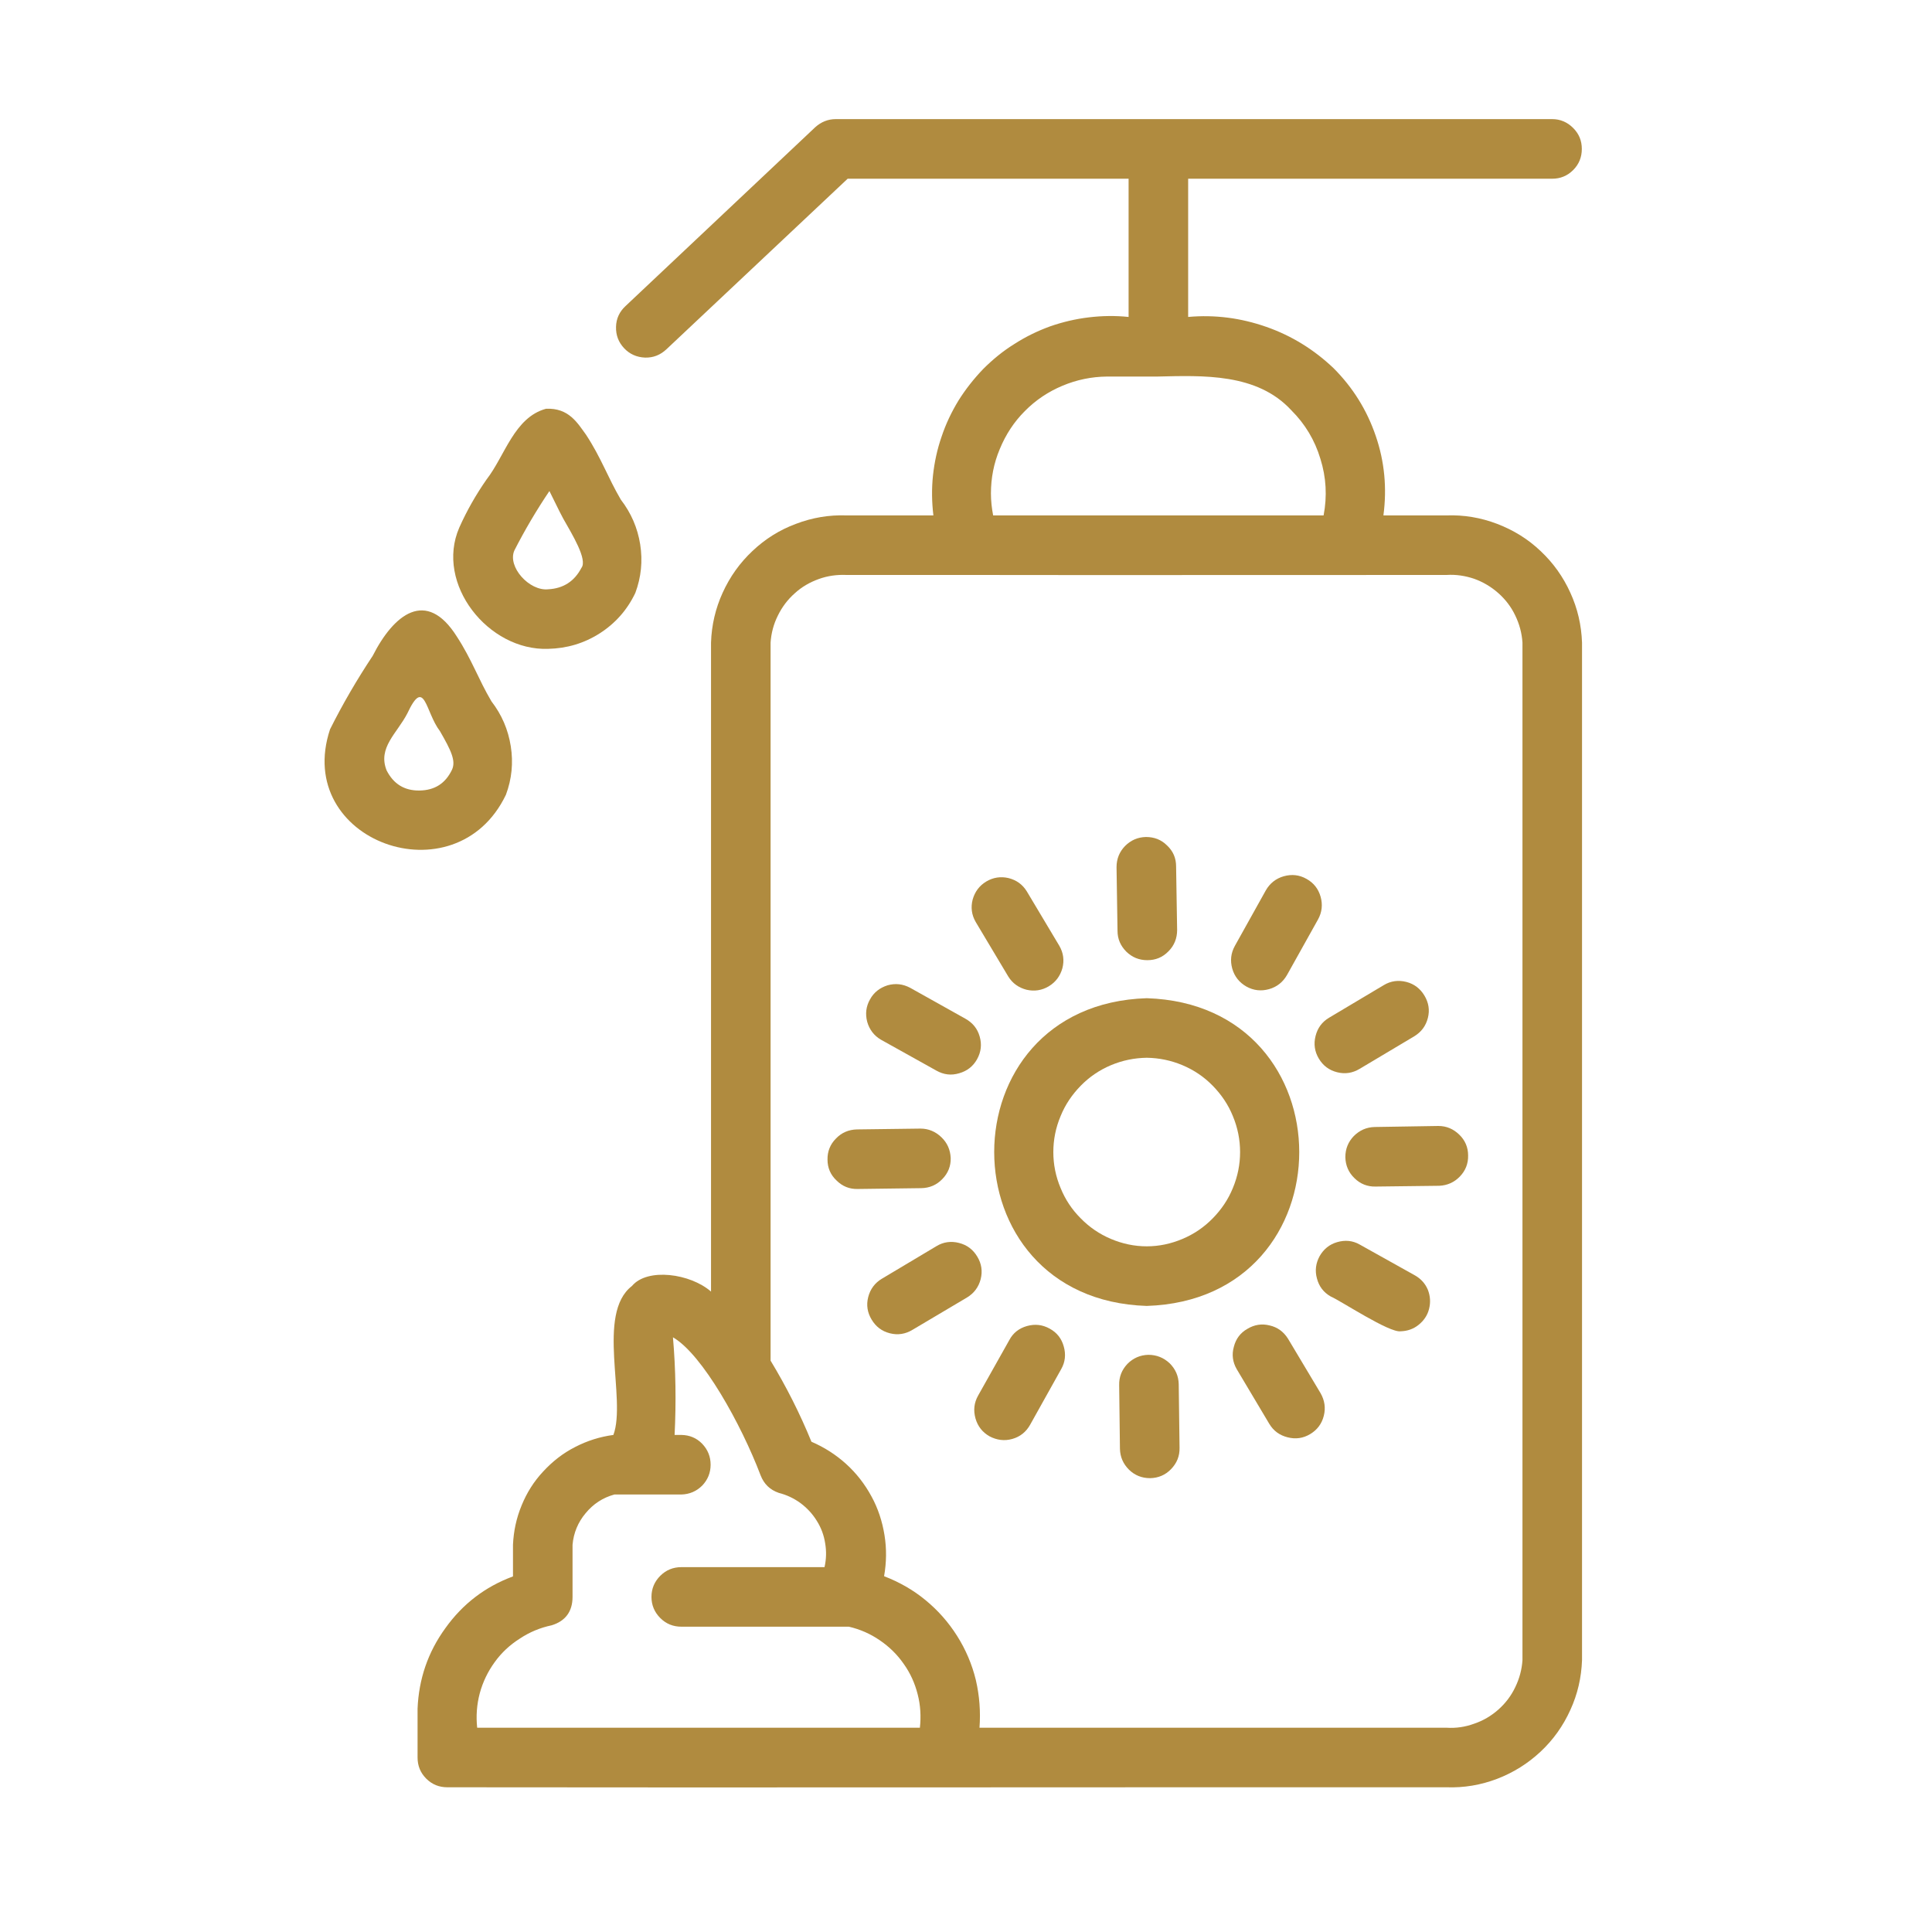 <?xml version="1.0" encoding="UTF-8"?>
<svg xmlns="http://www.w3.org/2000/svg" xmlns:xlink="http://www.w3.org/1999/xlink" width="50" zoomAndPan="magnify" viewBox="0 0 37.5 37.5" height="50" preserveAspectRatio="xMidYMid meet" version="1.2">
  <g id="aec3dd5fc5">
    <path style=" stroke:none;fill-rule:nonzero;fill:#b08b3f;fill-opacity:1;" d="M 28.078 10.004 L 26.852 10.004 C 26.922 9.477 26.875 8.961 26.703 8.461 C 26.531 7.957 26.258 7.52 25.883 7.145 C 25.504 6.785 25.07 6.516 24.578 6.344 C 24.086 6.172 23.582 6.105 23.062 6.152 L 23.062 3.469 L 30.129 3.469 C 30.285 3.469 30.422 3.414 30.535 3.301 C 30.648 3.188 30.703 3.051 30.703 2.891 C 30.703 2.73 30.648 2.598 30.535 2.484 C 30.422 2.371 30.285 2.312 30.129 2.312 L 16.223 2.312 C 16.07 2.312 15.938 2.367 15.824 2.469 L 12.141 5.941 C 12.023 6.051 11.961 6.184 11.957 6.344 C 11.953 6.504 12.004 6.641 12.113 6.758 C 12.223 6.875 12.359 6.934 12.52 6.941 C 12.68 6.945 12.816 6.891 12.934 6.781 L 16.453 3.469 L 21.906 3.469 L 21.906 6.152 C 21.648 6.125 21.391 6.129 21.133 6.16 C 20.875 6.191 20.625 6.25 20.379 6.336 C 20.133 6.426 19.902 6.539 19.684 6.68 C 19.465 6.816 19.266 6.98 19.082 7.164 C 18.902 7.352 18.742 7.555 18.605 7.773 C 18.469 7.996 18.359 8.227 18.277 8.473 C 18.191 8.719 18.137 8.973 18.109 9.23 C 18.082 9.488 18.086 9.746 18.117 10.004 L 16.43 10.004 C 16.094 9.992 15.766 10.047 15.449 10.168 C 15.133 10.285 14.852 10.461 14.605 10.695 C 14.359 10.926 14.168 11.195 14.027 11.504 C 13.887 11.812 13.812 12.133 13.801 12.473 L 13.801 25.07 C 13.402 24.719 12.566 24.602 12.266 24.961 C 11.566 25.5 12.164 27.156 11.906 27.852 C 11.645 27.887 11.398 27.965 11.164 28.086 C 10.926 28.207 10.723 28.367 10.543 28.562 C 10.363 28.754 10.223 28.977 10.125 29.219 C 10.023 29.465 9.969 29.719 9.957 29.984 L 9.957 30.598 C 9.418 30.797 8.98 31.133 8.645 31.602 C 8.305 32.07 8.129 32.59 8.105 33.164 L 8.105 34.113 C 8.105 34.273 8.16 34.41 8.273 34.523 C 8.387 34.637 8.523 34.691 8.684 34.691 C 13.914 34.699 22.812 34.688 28.078 34.691 C 28.414 34.703 28.742 34.648 29.059 34.527 C 29.375 34.406 29.656 34.23 29.902 34 C 30.148 33.77 30.34 33.5 30.48 33.191 C 30.621 32.883 30.695 32.562 30.707 32.223 L 30.707 12.473 C 30.695 12.133 30.621 11.812 30.48 11.504 C 30.34 11.195 30.148 10.926 29.902 10.695 C 29.656 10.461 29.375 10.289 29.059 10.168 C 28.742 10.047 28.414 9.992 28.078 10.004 Z M 19.234 9.578 C 19.234 9.281 19.289 8.992 19.406 8.715 C 19.52 8.438 19.68 8.191 19.891 7.98 C 20.102 7.766 20.348 7.602 20.621 7.488 C 20.898 7.371 21.188 7.312 21.484 7.309 L 22.457 7.309 C 23.348 7.289 24.398 7.238 25.066 7.965 C 25.332 8.23 25.52 8.543 25.629 8.906 C 25.742 9.266 25.762 9.633 25.691 10.004 L 19.277 10.004 C 19.25 9.863 19.234 9.723 19.234 9.578 Z M 16.43 33.535 L 9.262 33.535 C 9.238 33.309 9.254 33.086 9.312 32.867 C 9.371 32.648 9.469 32.445 9.602 32.262 C 9.734 32.078 9.898 31.926 10.09 31.805 C 10.277 31.68 10.484 31.594 10.707 31.547 C 10.977 31.465 11.113 31.277 11.113 30.996 L 11.113 29.984 C 11.133 29.754 11.219 29.547 11.367 29.371 C 11.516 29.191 11.699 29.07 11.926 29.008 L 13.227 29.008 C 13.383 29.004 13.52 28.945 13.629 28.836 C 13.738 28.723 13.793 28.586 13.793 28.43 C 13.793 28.273 13.738 28.137 13.629 28.023 C 13.52 27.91 13.383 27.855 13.227 27.852 L 13.094 27.852 C 13.125 27.219 13.117 26.59 13.062 25.957 C 13.637 26.289 14.391 27.656 14.762 28.633 C 14.828 28.805 14.945 28.918 15.117 28.977 C 15.27 29.016 15.41 29.082 15.539 29.176 C 15.664 29.27 15.77 29.383 15.852 29.516 C 15.938 29.652 15.992 29.797 16.016 29.953 C 16.043 30.109 16.039 30.262 16.004 30.418 L 13.227 30.418 C 13.066 30.418 12.93 30.473 12.816 30.586 C 12.703 30.699 12.645 30.836 12.645 30.996 C 12.645 31.156 12.703 31.293 12.816 31.406 C 12.93 31.52 13.066 31.574 13.227 31.574 L 16.477 31.574 C 16.695 31.625 16.891 31.711 17.074 31.836 C 17.258 31.961 17.414 32.113 17.539 32.293 C 17.668 32.473 17.758 32.672 17.812 32.887 C 17.867 33.098 17.879 33.316 17.855 33.535 Z M 29.551 32.223 C 29.539 32.406 29.492 32.582 29.41 32.75 C 29.332 32.914 29.223 33.059 29.082 33.184 C 28.945 33.305 28.789 33.398 28.613 33.457 C 28.441 33.52 28.262 33.547 28.078 33.535 L 19.012 33.535 C 19.035 33.223 19.012 32.914 18.941 32.609 C 18.867 32.305 18.746 32.02 18.578 31.754 C 18.41 31.488 18.207 31.258 17.965 31.059 C 17.723 30.859 17.453 30.707 17.16 30.594 C 17.207 30.328 17.211 30.062 17.168 29.797 C 17.125 29.531 17.043 29.277 16.914 29.043 C 16.785 28.805 16.621 28.594 16.422 28.414 C 16.223 28.234 15.996 28.09 15.75 27.984 C 15.527 27.438 15.262 26.914 14.957 26.41 L 14.957 12.473 C 14.969 12.289 15.016 12.113 15.098 11.949 C 15.18 11.781 15.289 11.637 15.426 11.516 C 15.562 11.391 15.719 11.301 15.895 11.238 C 16.066 11.176 16.246 11.152 16.43 11.16 L 18.832 11.16 C 20.273 11.164 26.77 11.16 28.078 11.16 C 28.262 11.148 28.441 11.176 28.613 11.234 C 28.789 11.297 28.945 11.391 29.082 11.512 C 29.223 11.637 29.332 11.781 29.41 11.945 C 29.492 12.113 29.539 12.289 29.551 12.473 Z M 29.551 32.223 "></path>
    <path style=" stroke:none;fill-rule:nonzero;fill:#b08b3f;fill-opacity:1;" d="M 22.258 19.375 C 18.309 19.5 18.312 25.223 22.258 25.348 C 26.207 25.223 26.203 19.5 22.258 19.375 Z M 22.258 24.191 C 22.016 24.191 21.785 24.141 21.562 24.047 C 21.34 23.953 21.145 23.82 20.977 23.648 C 20.805 23.477 20.676 23.281 20.586 23.059 C 20.492 22.836 20.445 22.602 20.445 22.363 C 20.445 22.121 20.492 21.887 20.586 21.664 C 20.676 21.441 20.809 21.246 20.977 21.074 C 21.145 20.902 21.34 20.77 21.562 20.676 C 21.785 20.582 22.016 20.535 22.258 20.531 C 22.5 20.535 22.73 20.582 22.953 20.676 C 23.176 20.77 23.371 20.902 23.539 21.074 C 23.707 21.246 23.84 21.441 23.93 21.664 C 24.023 21.887 24.07 22.121 24.07 22.363 C 24.07 22.602 24.023 22.836 23.93 23.059 C 23.84 23.281 23.707 23.477 23.539 23.648 C 23.371 23.82 23.176 23.953 22.953 24.047 C 22.73 24.141 22.5 24.191 22.258 24.191 Z M 22.258 24.191 "></path>
    <path style=" stroke:none;fill-rule:nonzero;fill:#b08b3f;fill-opacity:1;" d="M 22.27 18.637 C 22.43 18.637 22.566 18.582 22.68 18.465 C 22.793 18.352 22.848 18.211 22.848 18.051 L 22.828 16.816 C 22.828 16.656 22.77 16.52 22.652 16.41 C 22.539 16.297 22.402 16.246 22.242 16.246 C 22.082 16.25 21.949 16.309 21.836 16.422 C 21.727 16.535 21.672 16.672 21.672 16.832 L 21.691 18.066 C 21.691 18.227 21.75 18.359 21.863 18.473 C 21.977 18.582 22.109 18.637 22.27 18.637 Z M 22.27 18.637 "></path>
    <path style=" stroke:none;fill-rule:nonzero;fill:#b08b3f;fill-opacity:1;" d="M 24.191 19.148 C 24.332 19.227 24.48 19.242 24.633 19.199 C 24.785 19.156 24.902 19.062 24.98 18.926 L 25.582 17.848 C 25.66 17.707 25.676 17.559 25.633 17.406 C 25.59 17.254 25.5 17.137 25.359 17.059 C 25.219 16.98 25.074 16.965 24.918 17.008 C 24.766 17.051 24.648 17.145 24.57 17.281 L 23.969 18.359 C 23.891 18.5 23.875 18.645 23.918 18.801 C 23.961 18.953 24.055 19.07 24.191 19.148 Z M 24.191 19.148 "></path>
    <path style=" stroke:none;fill-rule:nonzero;fill:#b08b3f;fill-opacity:1;" d="M 25.598 20.547 C 25.68 20.684 25.797 20.773 25.953 20.812 C 26.109 20.852 26.254 20.828 26.391 20.746 L 27.453 20.113 C 27.586 20.031 27.676 19.914 27.715 19.758 C 27.754 19.605 27.73 19.461 27.648 19.324 C 27.566 19.188 27.449 19.098 27.297 19.059 C 27.141 19.02 26.996 19.039 26.859 19.121 L 25.797 19.754 C 25.66 19.836 25.574 19.953 25.535 20.109 C 25.496 20.262 25.516 20.41 25.598 20.547 Z M 25.598 20.547 "></path>
    <path style=" stroke:none;fill-rule:nonzero;fill:#b08b3f;fill-opacity:1;" d="M 27.918 21.855 L 26.684 21.875 C 26.523 21.879 26.391 21.938 26.277 22.051 C 26.168 22.164 26.113 22.301 26.113 22.461 C 26.117 22.621 26.176 22.758 26.289 22.867 C 26.402 22.98 26.543 23.035 26.699 23.031 L 27.938 23.016 C 28.094 23.008 28.227 22.949 28.336 22.836 C 28.445 22.723 28.5 22.586 28.496 22.426 C 28.496 22.27 28.438 22.133 28.324 22.023 C 28.211 21.914 28.078 21.855 27.918 21.855 Z M 27.918 21.855 "></path>
    <path style=" stroke:none;fill-rule:nonzero;fill:#b08b3f;fill-opacity:1;" d="M 27.469 24.758 L 26.391 24.156 C 26.254 24.078 26.109 24.066 25.957 24.109 C 25.805 24.152 25.691 24.246 25.613 24.383 C 25.539 24.52 25.52 24.664 25.562 24.816 C 25.602 24.969 25.691 25.086 25.828 25.164 C 26.027 25.25 26.969 25.875 27.188 25.84 C 27.316 25.836 27.434 25.797 27.535 25.715 C 27.637 25.633 27.707 25.531 27.738 25.406 C 27.77 25.281 27.762 25.156 27.715 25.035 C 27.664 24.914 27.582 24.824 27.469 24.758 Z M 27.469 24.758 "></path>
    <path style=" stroke:none;fill-rule:nonzero;fill:#b08b3f;fill-opacity:1;" d="M 25 25.984 C 24.914 25.848 24.797 25.762 24.645 25.727 C 24.492 25.688 24.348 25.711 24.211 25.793 C 24.074 25.871 23.988 25.988 23.949 26.141 C 23.906 26.293 23.926 26.438 24.004 26.574 L 24.637 27.637 C 24.719 27.773 24.836 27.859 24.992 27.898 C 25.148 27.938 25.293 27.918 25.43 27.836 C 25.566 27.754 25.656 27.637 25.695 27.48 C 25.734 27.328 25.711 27.18 25.633 27.043 Z M 25 25.984 "></path>
    <path style=" stroke:none;fill-rule:nonzero;fill:#b08b3f;fill-opacity:1;" d="M 22.289 26.297 C 22.133 26.301 21.996 26.359 21.883 26.473 C 21.773 26.59 21.719 26.727 21.723 26.887 L 21.738 28.121 C 21.742 28.281 21.801 28.414 21.914 28.527 C 22.027 28.637 22.164 28.691 22.324 28.691 C 22.484 28.688 22.621 28.629 22.73 28.516 C 22.844 28.398 22.898 28.262 22.895 28.102 L 22.879 26.867 C 22.875 26.707 22.816 26.574 22.703 26.461 C 22.586 26.352 22.449 26.297 22.289 26.297 Z M 22.289 26.297 "></path>
    <path style=" stroke:none;fill-rule:nonzero;fill:#b08b3f;fill-opacity:1;" d="M 20.375 25.789 C 20.234 25.711 20.09 25.695 19.934 25.738 C 19.781 25.781 19.664 25.871 19.59 26.012 L 18.984 27.09 C 18.906 27.23 18.891 27.375 18.934 27.531 C 18.977 27.684 19.07 27.801 19.207 27.879 C 19.348 27.953 19.496 27.973 19.648 27.93 C 19.801 27.887 19.918 27.793 19.996 27.652 L 20.598 26.574 C 20.676 26.438 20.691 26.289 20.648 26.137 C 20.605 25.98 20.516 25.867 20.375 25.789 Z M 20.375 25.789 "></path>
    <path style=" stroke:none;fill-rule:nonzero;fill:#b08b3f;fill-opacity:1;" d="M 18.969 24.391 C 18.887 24.254 18.77 24.164 18.613 24.125 C 18.461 24.086 18.312 24.105 18.176 24.188 L 17.117 24.82 C 16.98 24.902 16.891 25.023 16.852 25.176 C 16.812 25.332 16.836 25.477 16.918 25.613 C 17 25.75 17.117 25.84 17.273 25.879 C 17.426 25.918 17.574 25.895 17.711 25.812 L 18.77 25.184 C 18.906 25.102 18.996 24.98 19.035 24.828 C 19.074 24.672 19.051 24.527 18.969 24.391 Z M 18.969 24.391 "></path>
    <path style=" stroke:none;fill-rule:nonzero;fill:#b08b3f;fill-opacity:1;" d="M 18.453 22.477 C 18.445 22.316 18.387 22.184 18.273 22.074 C 18.16 21.965 18.023 21.906 17.867 21.906 L 16.633 21.922 C 16.473 21.926 16.336 21.984 16.227 22.098 C 16.113 22.211 16.059 22.352 16.062 22.508 C 16.062 22.668 16.121 22.805 16.238 22.914 C 16.352 23.027 16.488 23.082 16.648 23.078 L 17.883 23.062 C 18.043 23.059 18.18 23 18.289 22.887 C 18.402 22.773 18.457 22.633 18.453 22.477 Z M 18.453 22.477 "></path>
    <path style=" stroke:none;fill-rule:nonzero;fill:#b08b3f;fill-opacity:1;" d="M 17.098 20.18 L 18.176 20.781 C 18.316 20.859 18.461 20.879 18.617 20.832 C 18.77 20.789 18.887 20.699 18.965 20.559 C 19.043 20.418 19.059 20.273 19.016 20.121 C 18.973 19.965 18.879 19.852 18.738 19.773 L 17.664 19.172 C 17.523 19.098 17.379 19.082 17.227 19.125 C 17.078 19.172 16.961 19.262 16.887 19.398 C 16.809 19.535 16.793 19.68 16.832 19.832 C 16.875 19.984 16.965 20.102 17.098 20.18 Z M 17.098 20.18 "></path>
    <path style=" stroke:none;fill-rule:nonzero;fill:#b08b3f;fill-opacity:1;" d="M 19.57 18.953 C 19.652 19.086 19.773 19.172 19.926 19.211 C 20.078 19.246 20.223 19.223 20.355 19.145 C 20.492 19.062 20.578 18.945 20.621 18.793 C 20.66 18.641 20.641 18.496 20.562 18.359 L 19.93 17.301 C 19.848 17.168 19.73 17.082 19.574 17.043 C 19.422 17.008 19.277 17.031 19.145 17.109 C 19.008 17.191 18.922 17.309 18.879 17.461 C 18.84 17.613 18.859 17.758 18.938 17.895 Z M 19.57 18.953 "></path>
    <path style=" stroke:none;fill-rule:nonzero;fill:#b08b3f;fill-opacity:1;" d="M 10.641 12.594 C 11 12.586 11.336 12.488 11.641 12.293 C 11.945 12.098 12.176 11.836 12.332 11.508 C 12.445 11.203 12.477 10.891 12.426 10.566 C 12.375 10.246 12.25 9.957 12.051 9.699 C 11.797 9.266 11.672 8.891 11.375 8.438 C 11.207 8.207 11.039 7.914 10.598 7.934 C 9.98 8.102 9.801 8.848 9.445 9.305 C 9.238 9.602 9.062 9.91 8.914 10.242 C 8.441 11.332 9.477 12.637 10.641 12.594 Z M 9.984 10.684 C 10.188 10.285 10.414 9.902 10.664 9.531 C 10.754 9.707 10.836 9.887 10.93 10.062 C 11.102 10.367 11.41 10.863 11.285 11.023 C 11.148 11.285 10.934 11.422 10.641 11.438 C 10.273 11.477 9.844 11 9.984 10.684 Z M 9.984 10.684 "></path>
    <path style=" stroke:none;fill-rule:nonzero;fill:#b08b3f;fill-opacity:1;" d="M 9.82 15.426 C 9.934 15.121 9.965 14.805 9.914 14.484 C 9.863 14.16 9.738 13.871 9.539 13.613 C 9.285 13.184 9.16 12.805 8.867 12.355 C 8.273 11.414 7.641 11.926 7.234 12.73 C 6.93 13.188 6.652 13.664 6.406 14.156 C 5.684 16.328 8.844 17.469 9.82 15.426 Z M 7.504 14.953 C 7.328 14.512 7.707 14.234 7.906 13.848 C 8.246 13.121 8.254 13.82 8.539 14.191 C 8.758 14.57 8.852 14.77 8.773 14.941 C 8.645 15.207 8.438 15.34 8.141 15.344 C 7.848 15.348 7.637 15.215 7.504 14.953 Z M 7.504 14.953 "></path>
  </g>
</svg>
